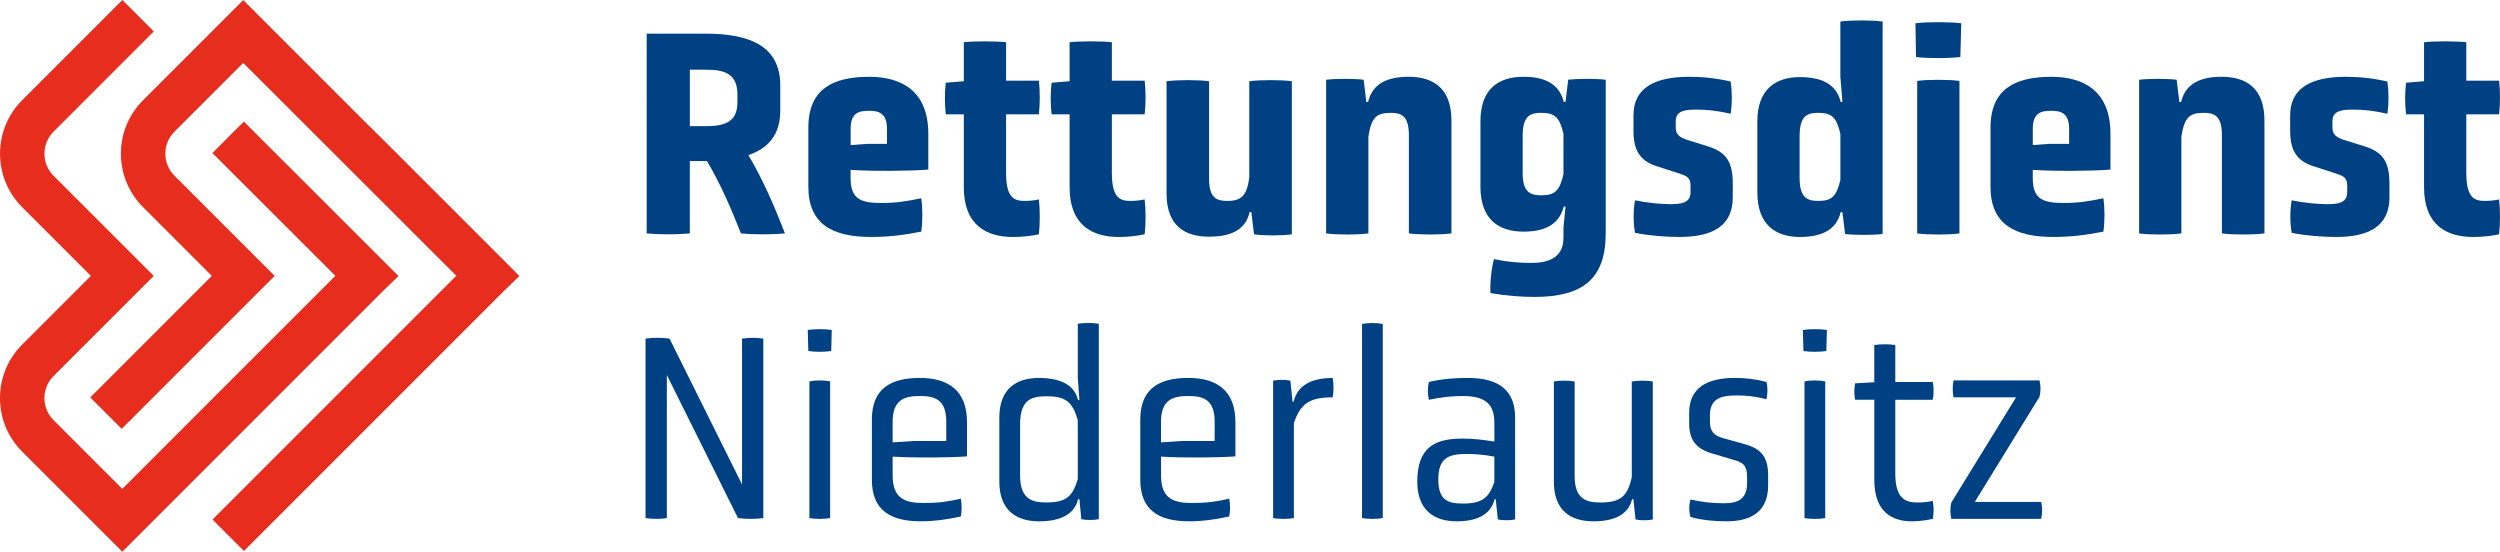 <?xml version="1.0" encoding="UTF-8"?>
<svg id="Ebene_1" data-name="Ebene 1" xmlns="http://www.w3.org/2000/svg" viewBox="0 0 1182 260.85">
  <defs>
    <style>
      .cls-1 {
        fill: #e62d1e;
      }

      .cls-1, .cls-2 {
        stroke-width: 0px;
      }

      .cls-2 {
        fill: #004184;
      }
    </style>
  </defs>
  <g>
    <path class="cls-1" d="M57.82,260.85l-47.35-47.35c-6.75-6.75-10.47-15.73-10.47-25.29s3.72-18.53,10.48-25.28l32.49-32.49L10.47,97.94c-13.94-13.94-13.94-36.62,0-50.55L57.85,0l14.86,14.86L25.32,62.25c-5.74,5.75-5.74,15.09,0,20.84l47.36,47.35-47.35,47.35c-2.79,2.78-4.32,6.49-4.32,10.43s1.53,7.65,4.32,10.43l32.49,32.49,100.74-100.74-58.11-58.05,14.85-14.87,73.1,73.03-7.65,7.43-122.92,122.92Z"/>
    <path class="cls-1" d="M115.34,260.5l-14.87-14.85,115.27-115.27L115,29.75l-32.5,32.5c-2.78,2.78-4.32,6.48-4.32,10.42s1.53,7.63,4.32,10.42l47.36,47.35-72.32,72.33-14.87-14.85,57.47-57.48-32.5-32.5c-6.75-6.75-10.47-15.73-10.47-25.27s3.72-18.53,10.47-25.27L115,.03l57.67,57.67h0s7.59,7.48,7.59,7.48l65.31,65.31-7.65,7.43-122.58,122.58Z"/>
  </g>
  <g>
    <path class="cls-2" d="M305.76,15.91h27.94c21.66,0,35.21,6.43,35.21,24.45v12.02c0,11.18-5.59,17.74-15.09,20.96,6.99,11.6,12.71,25.15,17.32,37.03-6.01.56-14.81.56-20.82,0-4.33-11.04-9.5-23.19-16.07-34.23h-8.1v34.23c-6.29.56-14.11.56-20.4,0V15.91ZM348.65,44.55c0-10.2-6.85-11.6-15.09-11.6h-7.4v26.69h7.4c8.24,0,15.09-1.4,15.09-11.18v-3.91Z"/>
    <path class="cls-2" d="M438.92,80.18c-8.1.7-26.55.84-36.75.14v3.91c0,9.78,4.61,11.74,14.53,11.74,7.13,0,12.15-.84,18.86-2.24.7,4.75.7,11.04,0,15.79-8.66,1.68-15.51,2.51-23.75,2.51-18.16,0-29.62-6.01-29.62-23.75v-27.94c0-18.44,11.88-24.03,28.78-24.03,15.65,0,27.94,6.99,27.94,26.96v16.91ZM419.36,60.9c0-7.69-4.19-8.52-8.52-8.52-4.61,0-8.66.84-8.66,8.52v7.68l7.82-.56h9.36v-7.13Z"/>
    <path class="cls-2" d="M475.67,54.05v27.81c0,12.29,4.33,13.13,8.94,13.13,2.38,0,4.61-.28,6.57-.7.56,4.75.56,11.74,0,16.49-4.05.84-7.82,1.26-12.3,1.26-12.15,0-23.19-5.31-23.19-23.47v-34.51h-8.52c-.56-4.89-.56-10.2,0-14.95l8.52-.7v-18.44c4.89-.56,15.09-.56,19.98,0v18.16h15.51c.56,4.75.56,11.04,0,15.93h-15.51Z"/>
    <path class="cls-2" d="M525.69,54.05v27.81c0,12.29,4.33,13.13,8.94,13.13,2.38,0,4.61-.28,6.57-.7.56,4.75.56,11.74,0,16.49-4.05.84-7.82,1.26-12.3,1.26-12.15,0-23.19-5.31-23.19-23.47v-34.51h-8.52c-.56-4.89-.56-10.2,0-14.95l8.52-.7v-18.44c4.89-.56,15.09-.56,19.98,0v18.16h15.51c.56,4.75.56,11.04,0,15.93h-15.51Z"/>
    <path class="cls-2" d="M591.64,100.3h-.84c-1.95,8.8-9.5,11.6-19.14,11.6-11.6,0-20.12-5.17-20.12-20.54v-52.95c4.89-.7,15.23-.7,20.12,0v46.11c0,9.22,3.63,10.48,8.66,10.48,6.71,0,9.22-2.65,10.34-11.04v-45.55c4.89-.7,15.23-.7,20.12,0v72.37c-4.75.7-13.14.7-17.88,0l-1.26-10.48Z"/>
    <path class="cls-2" d="M666.12,63.97c0-9.36-3.63-10.62-8.66-10.62-6.85,0-9.08,2.38-10.48,11.18v45.83c-4.75.7-15.23.7-19.98,0V37.7c4.61-.56,13.13-.56,17.74,0l1.26,10.48h.84c2.1-8.8,9.36-11.88,19.14-11.88,11.59,0,20.26,5.31,20.26,20.68v53.37c-4.89.7-15.23.7-20.12,0v-46.39Z"/>
    <path class="cls-2" d="M739.2,107.56l.98-9.92h-.83c-2.24,8.8-9.36,11.88-19,11.88-11.74,0-20.4-5.73-20.4-21.24v-30.88c0-15.51,8.67-21.1,20.4-21.1,9.64,0,16.77,3.07,19,11.88h.83l1.26-10.48c4.75-.56,13.13-.56,17.74,0v72.65c0,21.66-11.04,30.04-33.67,30.04-6.15,0-13.55-.56-20.82-1.82-.28-4.47.42-11.74,1.68-16.07,5.73,1.26,11.59,1.82,17.6,1.82,7.55,0,15.23-2.1,15.23-11.88v-4.89ZM739.2,63.27c-1.82-7.82-4.05-9.92-10.48-9.92-5.03,0-8.8,1.26-8.8,10.76v17.75c0,9.22,3.77,10.48,8.8,10.48,6.43,0,8.66-2.1,10.48-9.92v-19.14Z"/>
    <path class="cls-2" d="M819.26,93.31c0,13.55-9.64,18.72-25.15,18.72-6.57,0-14.11-.56-21.09-1.95-.84-4.75-.84-10.48,0-15.37,6.14,1.26,12.43,1.82,16.9,1.82,4.89,0,9.36-.56,9.36-5.59v-3.07c0-4.19-1.95-4.75-6.29-6.15l-9.5-3.07c-7.68-2.38-11.18-7.13-11.18-16.63v-7.55c0-12.99,10.2-18.16,26.27-18.16,6.15,0,12.44.56,19.7,2.24.7,5.03.7,10.48,0,15.23-6.85-1.54-11.6-1.96-16.21-1.96-5.45,0-9.78.56-9.78,5.45v3.07c0,3.49,1.95,4.75,6.57,6.15l8.94,2.79c8.1,2.65,11.45,6.99,11.45,17.46v6.57Z"/>
    <path class="cls-2" d="M871.1,100.3h-.83c-2.1,8.8-9.64,11.74-19.28,11.74-11.59,0-20.12-5.87-20.12-21.1v-33.53c0-15.23,8.67-20.96,20.12-20.96,9.64,0,17.19,2.94,19.28,11.74h.83l-.98-11.88V10.18c4.75-.7,15.09-.7,19.98,0v100.46c-4.61.56-13.13.56-17.74,0l-1.26-10.34ZM870.13,63.27c-1.82-7.82-4.05-9.92-10.48-9.92-5.17,0-8.8,1.26-8.8,11.18v19.42c0,9.64,3.63,11.04,8.8,11.04,6.43,0,8.66-2.1,10.48-9.92v-21.8Z"/>
    <path class="cls-2" d="M926.86,26.94c-4.89.7-15.93.7-20.96,0l-.28-15.93c5.03-.7,16.63-.7,21.66,0l-.42,15.93ZM906.45,38.26c4.89-.7,15.09-.7,19.98,0v72.1c-4.89.7-15.09.7-19.98,0V38.26Z"/>
    <path class="cls-2" d="M997.83,80.18c-8.1.7-26.55.84-36.74.14v3.91c0,9.78,4.61,11.74,14.53,11.74,7.13,0,12.16-.84,18.86-2.24.7,4.75.7,11.04,0,15.79-8.67,1.68-15.51,2.51-23.75,2.51-18.16,0-29.62-6.01-29.62-23.75v-27.94c0-18.44,11.88-24.03,28.78-24.03,15.65,0,27.94,6.99,27.94,26.96v16.91ZM978.28,60.9c0-7.69-4.19-8.52-8.52-8.52-4.61,0-8.66.84-8.66,8.52v7.68l7.82-.56h9.36v-7.13Z"/>
    <path class="cls-2" d="M1050.51,63.97c0-9.36-3.63-10.62-8.67-10.62-6.84,0-9.08,2.38-10.48,11.18v45.83c-4.75.7-15.23.7-19.98,0V37.7c4.61-.56,13.14-.56,17.75,0l1.26,10.48h.84c2.1-8.8,9.36-11.88,19.14-11.88,11.59,0,20.26,5.31,20.26,20.68v53.37c-4.89.7-15.23.7-20.12,0v-46.39Z"/>
    <path class="cls-2" d="M1129.74,93.31c0,13.55-9.64,18.72-25.15,18.72-6.57,0-14.11-.56-21.09-1.95-.84-4.75-.84-10.48,0-15.37,6.14,1.26,12.43,1.82,16.9,1.82,4.89,0,9.36-.56,9.36-5.59v-3.07c0-4.19-1.95-4.75-6.29-6.15l-9.5-3.07c-7.68-2.38-11.18-7.13-11.18-16.63v-7.55c0-12.99,10.2-18.16,26.27-18.16,6.15,0,12.44.56,19.7,2.24.7,5.03.7,10.48,0,15.23-6.85-1.54-11.6-1.96-16.21-1.96-5.45,0-9.78.56-9.78,5.45v3.07c0,3.49,1.95,4.75,6.57,6.15l8.94,2.79c8.1,2.65,11.45,6.99,11.45,17.46v6.57Z"/>
    <path class="cls-2" d="M1166.07,54.05v27.81c0,12.29,4.33,13.13,8.94,13.13,2.38,0,4.61-.28,6.57-.7.56,4.75.56,11.74,0,16.49-4.05.84-7.83,1.26-12.3,1.26-12.15,0-23.19-5.31-23.19-23.47v-34.51h-8.52c-.56-4.89-.56-10.2,0-14.95l8.52-.7v-18.44c4.89-.56,15.09-.56,19.98,0v18.16h15.51c.56,4.75.56,11.04,0,15.93h-15.51Z"/>
    <path class="cls-2" d="M315.28,177.29v67.66c-3.31.51-6.5.51-10.07,0v-84.86c3.57-.51,7.9-.51,11.34,0l34.28,68.94v-68.94c3.7-.51,6.63-.51,10.07,0v84.86c-3.57.51-8.28.51-11.98,0l-33.64-67.66Z"/>
    <path class="cls-2" d="M393,165.95c-2.93.51-7.9.51-10.83,0l-.26-9.94c3.06-.51,8.16-.51,11.34,0l-.25,9.94ZM382.68,180.35c2.67-.64,7.01-.64,9.81,0v64.6c-2.8.51-7.14.51-9.81,0v-64.6Z"/>
    <path class="cls-2" d="M457.21,215.77c-8.41.63-24.85.76-35.17.12v8.92c0,11.34,6.37,13,14.78,13,6.88,0,11.47-.63,17.46-2.04.51,2.42.51,5.99,0,8.41-6.88,1.53-12.74,2.29-18.99,2.29-14.27,0-23.07-5.22-23.07-19.62v-28.54c0-14.65,9.05-19.63,22.68-19.63s22.3,6.12,22.3,20.9v16.19ZM447.4,199.34c0-10.83-5.86-12.1-12.49-12.1s-12.87,1.27-12.87,12.1v9.81l9.68-.64h15.67v-9.17Z"/>
    <path class="cls-2" d="M510.34,236.03h-.64c-1.79,7.65-9.17,10.45-18.48,10.45-10.7,0-18.73-5.22-18.73-18.73v-30.33c0-13.64,8.03-18.73,18.73-18.73,9.3,0,16.69,2.81,18.48,10.45h.64l-.76-10.45v-25.61c2.68-.51,7.26-.51,9.94,0v92.38c-2.42.51-5.99.51-8.28,0l-.89-9.43ZM509.57,198.57c-2.55-8.41-5.35-11.21-14.91-11.21-6.75,0-12.36,1.4-12.36,13.25v24.08c0,11.34,5.61,12.87,12.36,12.87,9.56,0,12.36-2.81,14.91-10.96v-28.03Z"/>
    <path class="cls-2" d="M584.11,215.77c-8.41.63-24.85.76-35.17.12v8.92c0,11.34,6.37,13,14.78,13,6.88,0,11.47-.63,17.46-2.04.51,2.42.51,5.99,0,8.41-6.88,1.53-12.74,2.29-18.99,2.29-14.27,0-23.06-5.22-23.06-19.62v-28.54c0-14.65,9.05-19.63,22.68-19.63s22.3,6.12,22.3,20.9v16.19ZM574.29,199.34c0-10.83-5.86-12.1-12.49-12.1s-12.87,1.27-12.87,12.1v9.81l9.68-.64h15.67v-9.17Z"/>
    <path class="cls-2" d="M601.93,179.97c2.68-.51,5.48-.51,8.16,0l1.02,9.94h.51c1.91-7.9,8.67-11.21,18.48-11.21.51,2.42.51,6.75,0,9.17-10.96,0-15.29,2.93-18.35,12.23v44.85c-2.8.51-7.14.51-9.81,0v-64.99Z"/>
    <path class="cls-2" d="M643.97,153.2c2.68-.63,7.01-.63,9.81,0v91.75c-2.81.51-7.14.51-9.81,0v-91.75Z"/>
    <path class="cls-2" d="M707.17,236.03h-.51c-1.91,7.65-8.92,10.45-17.96,10.45-10.58,0-18.61-5.22-18.61-18.73,0-16.69,8.79-20.39,21.41-20.39,5.1,0,9.3.51,15.04,1.4v-8.79c0-8.16-3.44-12.74-14.91-12.74-4.72,0-10.07.51-16.06,1.78-.63-2.55-.63-5.86,0-8.41,6.5-1.53,12.49-1.91,18.48-1.91,15.04,0,22.3,6.24,22.3,18.73v48.17c-2.29.51-5.86.51-8.16,0l-1.02-9.56ZM706.54,215.9c-4.59-.89-9.05-1.27-13-1.27-8.67,0-13.51,1.78-13.51,12.1s5.22,11.34,11.72,11.34c9.17,0,12.23-2.81,14.78-10.19v-11.98Z"/>
    <path class="cls-2" d="M772.27,236.03h-.64c-1.78,7.65-9.05,10.45-18.22,10.45-10.83,0-18.73-5.1-18.73-18.6v-47.53c2.68-.51,7.01-.51,9.81,0v44.73c0,11.09,5.73,12.49,12.23,12.49,9.68,0,12.74-3.06,14.78-11.85v-45.36c2.8-.51,7.39-.51,9.94,0v65.24c-2.29.51-5.86.51-8.16,0l-1.02-9.56Z"/>
    <path class="cls-2" d="M835.97,229.54c0,12.23-7.9,16.94-19.63,16.94-5.22,0-11.59-.51-17.07-2.04-.77-2.55-.77-5.73,0-8.28,5.35,1.27,10.83,1.78,15.67,1.78,5.48,0,11.09-1.02,11.09-9.56v-2.68c0-5.74-1.91-7.01-6.37-8.28l-10.32-3.06c-7.26-2.16-10.7-6.24-10.7-14.14v-5.1c0-11.72,8.41-16.44,21.54-16.44,4.72,0,9.05.39,15.03,1.91.64,2.55.51,5.61,0,8.16-5.73-1.4-9.43-1.79-14.02-1.79-6.88,0-12.74,1.02-12.74,9.43v2.8c0,4.72,1.78,6.75,6.5,8.03l10.45,2.93c7.52,2.16,10.58,6.24,10.58,14.65v4.72Z"/>
    <path class="cls-2" d="M863.49,165.95c-2.93.51-7.9.51-10.83,0l-.25-9.94c3.06-.51,8.16-.51,11.34,0l-.26,9.94ZM853.16,180.35c2.68-.64,7.01-.64,9.81,0v64.6c-2.8.51-7.14.51-9.81,0v-64.6Z"/>
    <path class="cls-2" d="M886.16,189.01h-9.05c-.51-2.29-.51-5.48,0-7.77l9.05-.51v-17.58c2.81-.51,7.14-.51,9.94,0v17.46h17.71c.51,2.29.51,6.12,0,8.41h-17.71v35.04c0,12.49,5.61,13.51,10.58,13.51,2.8,0,4.97-.26,7.14-.77.51,2.55.51,6.12,0,8.54-3.19.63-6.24,1.14-9.94,1.14-8.92,0-17.71-4.08-17.71-19.62v-37.85Z"/>
    <path class="cls-2" d="M922.6,245.34c-.63-2.42-.63-5.48,0-7.77l30.58-49.7h-29.56c-.51-2.55-.51-5.48,0-8.03h40.65c.63,2.55.63,5.23,0,7.77l-30.58,49.69h31.35c.64,2.3.64,5.61,0,8.03h-42.43Z"/>
  </g>
</svg>